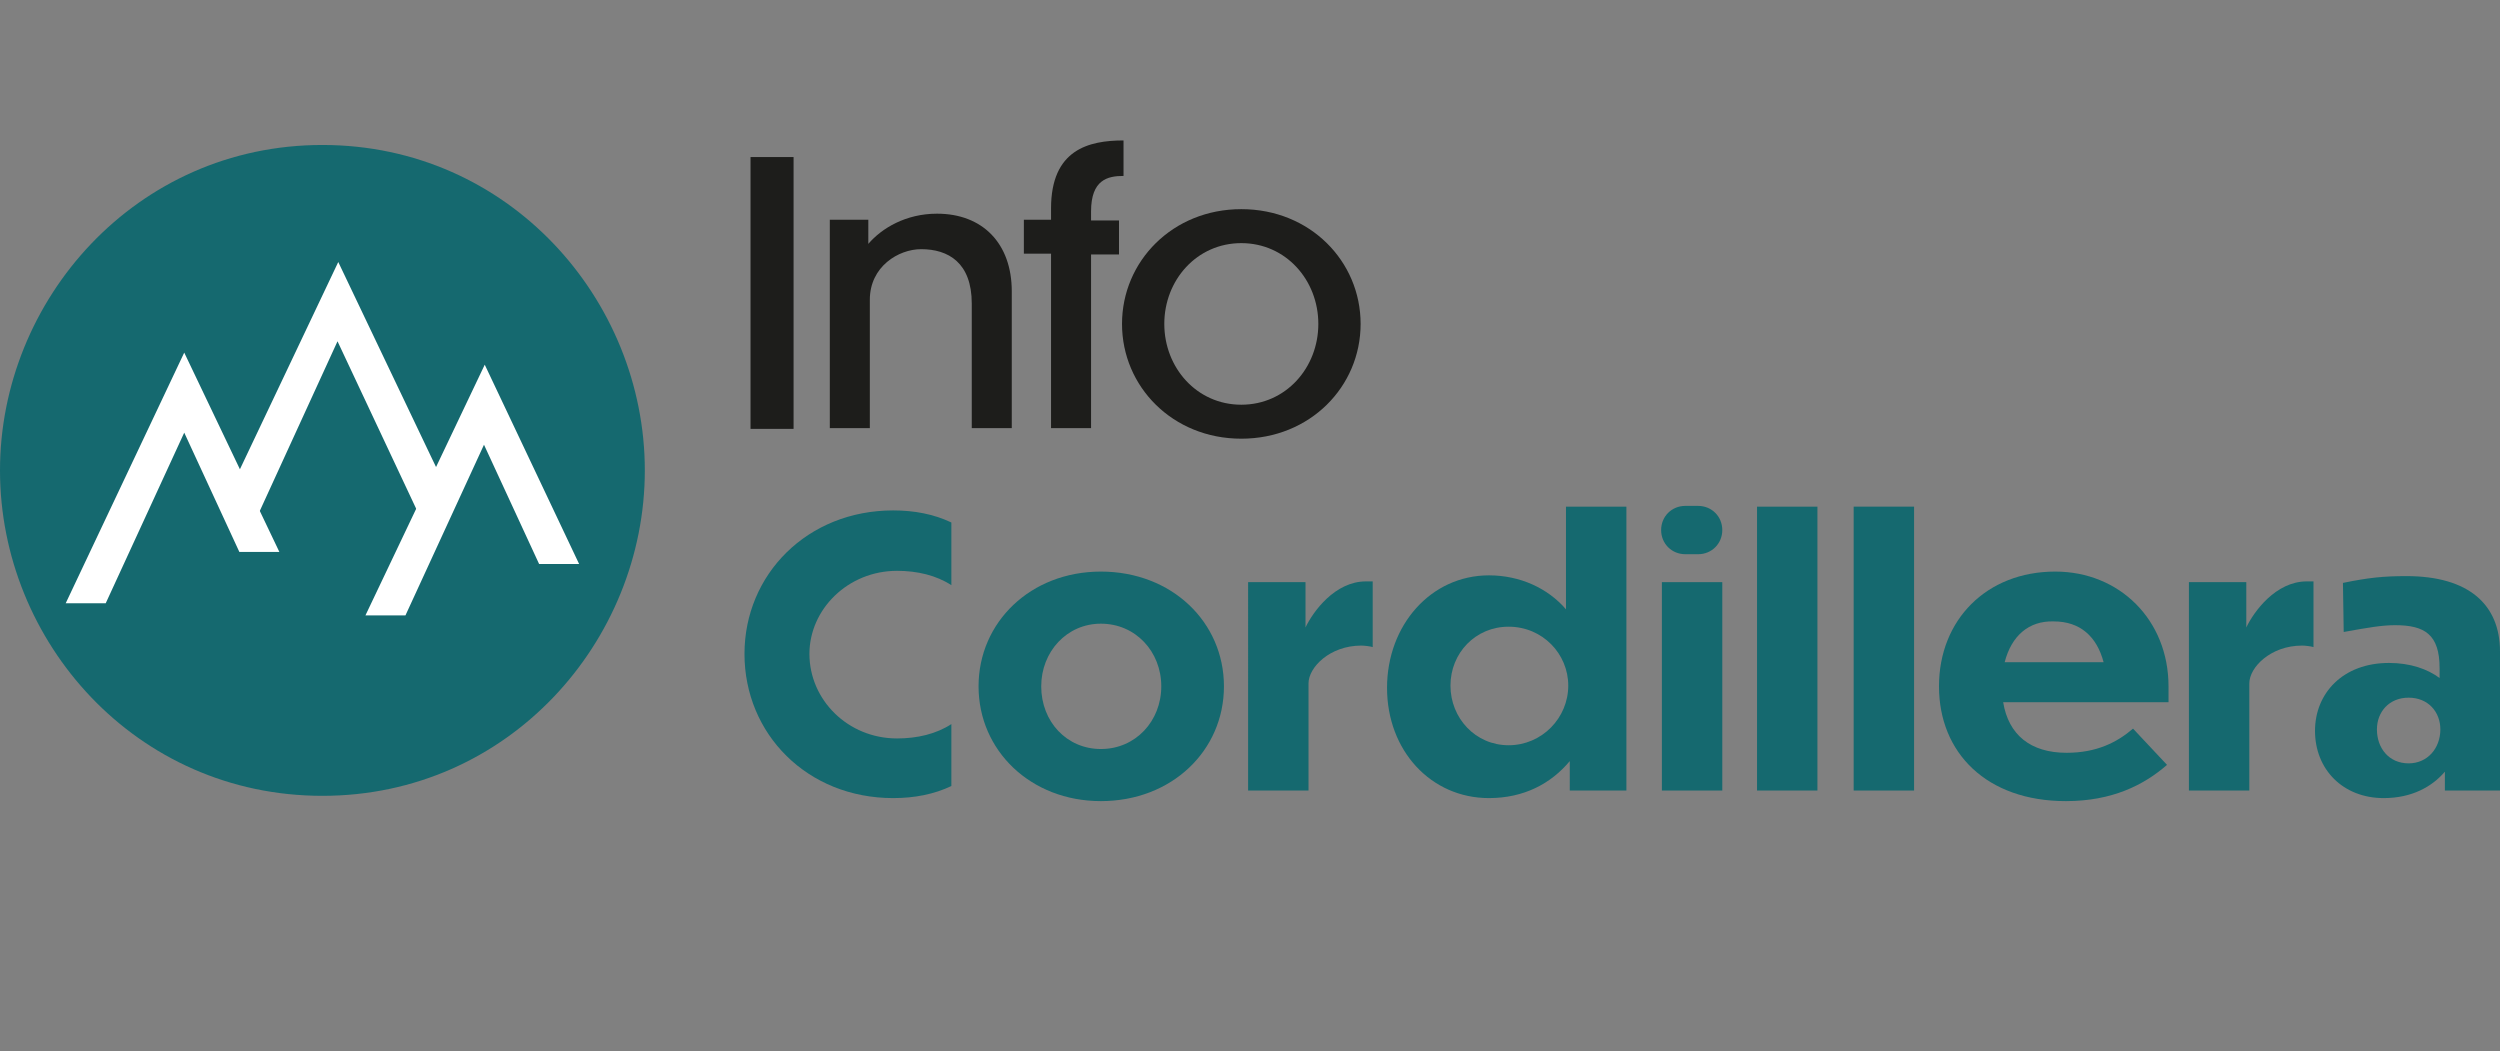 <?xml version="1.0" encoding="utf-8"?>
<!-- Generator: Adobe Illustrator 26.5.3, SVG Export Plug-In . SVG Version: 6.00 Build 0)  -->
<svg version="1.1" id="Capa_1" xmlns="http://www.w3.org/2000/svg" xmlns:xlink="http://www.w3.org/1999/xlink" x="0px" y="0px"
	 viewBox="0 0 331.1 139.2" style="enable-background:new 0 0 331.1 139.2;" xml:space="preserve">
<rect x="0" y="0" width="331.1" height="139.2" fill="#808080" stroke="none"/>
<style type="text/css">
	.st0{fill:#1D1D1B;}
	.st1{fill:#15696F;}
	.st2{fill:#FFFFFF;}
</style>
<g>
	<g>
		<path class="st0" d="M99.4,20.8h5.7v36h-5.7V20.8z"/>
		<path class="st0" d="M115.2,56.7h-5.3V29.1h5.1v3.2c1.8-2.1,5-4,9.1-4c6,0,9.9,3.9,9.9,10.3v18.1h-5.3V40.2c0-5.4-3.1-7.2-6.7-7.2
			c-3,0-6.8,2.3-6.8,6.7V56.7z"/>
		<path class="st0" d="M144.5,33.6v23.1h-5.3V33.6h-3.6v-4.5h3.6v-1.5c0-7.8,5-9,9.6-9v4.7c-2.1,0-4.3,0.5-4.3,4.7v1.2h3.7v4.5
			H144.5z"/>
		<path class="st0" d="M180.2,42.9c0,8.3-6.7,15.2-15.8,15.2c-9.1,0-15.8-6.9-15.8-15.2s6.7-15.2,15.8-15.2
			C173.5,27.7,180.2,34.6,180.2,42.9z M154.2,42.9c0,5.8,4.3,10.7,10.2,10.7c5.9,0,10.2-4.9,10.2-10.7c0-5.8-4.3-10.7-10.2-10.7
			C158.5,32.2,154.2,37.1,154.2,42.9z"/>
	</g>
	<g>
		<path class="st1" d="M126,77.5c-2-1.3-4.5-1.9-7.2-1.9c-6.5,0-11.6,5.1-11.6,11c0,6.1,5.1,11.2,11.6,11.2c2.7,0,5.2-0.6,7.2-1.9
			v8.2c-2.3,1.1-4.9,1.6-7.7,1.6c-11.4,0-19.7-8.5-19.7-19.1c0-10.5,8.3-19,19.7-19c2.8,0,5.4,0.5,7.7,1.6V77.5z"/>
		<path class="st1" d="M162.1,90.9c0,8.5-6.9,15.2-16.3,15.2c-9.3,0-16.2-6.7-16.2-15.2s6.9-15.2,16.2-15.2
			C155.2,75.7,162.1,82.4,162.1,90.9z M137.9,90.9c0,4.7,3.4,8.3,7.9,8.3c4.6,0,8-3.7,8-8.3s-3.4-8.3-8-8.3
			C141.3,82.6,137.9,86.3,137.9,90.9z"/>
		<path class="st1" d="M173.3,104.7h-8V77.1h7.6v6c1-2.1,3.9-6.1,8-6.1h0.9v8.7c-0.3-0.1-1.1-0.2-1.5-0.2c-4.2,0-7,2.9-7,5V104.7z"
			/>
		<path class="st1" d="M207.9,100.8c-2.5,3-6.1,4.9-10.7,4.9c-7.7,0-13.5-6.3-13.5-14.6c0-8.3,5.8-14.9,13.5-14.9
			c4.1,0,7.8,1.7,10.2,4.5V67.1h8v37.6h-7.5V100.8z M199.8,83c-4.4,0-7.7,3.5-7.7,7.8c0,4.3,3.3,7.9,7.7,7.9c4.4,0,7.9-3.6,7.9-7.9
			C207.7,86.6,204.3,83,199.8,83z"/>
		<path class="st1" d="M228.1,104.7h-8V77.1h8V104.7z"/>
		<path class="st1" d="M240.7,104.7h-8V67.1h8V104.7z"/>
		<path class="st1" d="M253.5,104.7h-8V67.1h8V104.7z"/>
		<path class="st1" d="M273.6,106.1c-10.5,0-16.8-6.4-16.8-15.2c0-8.8,6.3-15.2,15.4-15.2c8.5,0,15,6.4,15,15.2V93h-21.9
			c0.7,4.3,3.6,6.7,8.4,6.7c4,0,6.7-1.4,8.8-3.2l4.5,4.8C283.9,104,279.7,106.1,273.6,106.1z M265.5,87.7h13.1
			c-0.9-3.4-3.1-5.4-6.6-5.4C268.7,82.2,266.4,84.2,265.5,87.7z"/>
		<path class="st1" d="M297.9,104.7h-8V77.1h7.6v6c1-2.1,3.9-6.1,8-6.1h0.9v8.7c-0.3-0.1-1.1-0.2-1.5-0.2c-4.2,0-7,2.9-7,5V104.7z"
			/>
		<path class="st1" d="M323.8,102.2c-1.7,2-4.4,3.5-8.1,3.5c-5.4,0-9.1-3.8-9.1-8.9c0-5,3.7-9,9.8-9c2.8,0,5.1,0.8,6.7,2v-1.3
			c0-4.5-2-5.7-5.9-5.7c-1.7,0-3.5,0.3-6.8,0.9l-0.1-6.5c3.4-0.7,5.4-0.9,8.4-0.9c8.3,0,12.4,3.8,12.4,10v18.4h-7.3V102.2z
			 M323.2,96.6c0-2.3-1.6-4.2-4.2-4.2s-4.2,1.9-4.2,4.2c0,2.5,1.6,4.5,4.2,4.5C321.5,101.1,323.2,99.1,323.2,96.6z"/>
		<path class="st1" d="M224.9,73.4h-1.7c-1.8,0-3.2-1.4-3.2-3.2l0,0c0-1.8,1.4-3.2,3.2-3.2h1.7c1.8,0,3.2,1.4,3.2,3.2l0,0
			C228.1,72,226.7,73.4,224.9,73.4z"/>
	</g>
</g>
<g>
	<path class="st1" d="M85.4,62.3c0,22.6-18,43.1-42.7,43.1C18,105.4,0,85,0,62.3c0-22.6,18-43.1,42.7-43.1
		C67.4,19.2,85.4,39.7,85.4,62.3"/>
	<g>
		<polygon class="st2" points="31.7,73.1 24.4,57.3 14,79.9 8.7,79.9 24.4,46.7 37,73.1 		"/>
		<polygon class="st2" points="44.7,45.2 34.3,67.9 29.9,66.1 44.8,34.7 57.1,60.5 58.3,63 55.6,68.4 		"/>
		<polygon class="st2" points="71.4,74.7 64.1,58.9 53.7,81.5 48.4,81.5 64.2,48.3 76.7,74.7 		"/>
	</g>
</g>
</svg>
